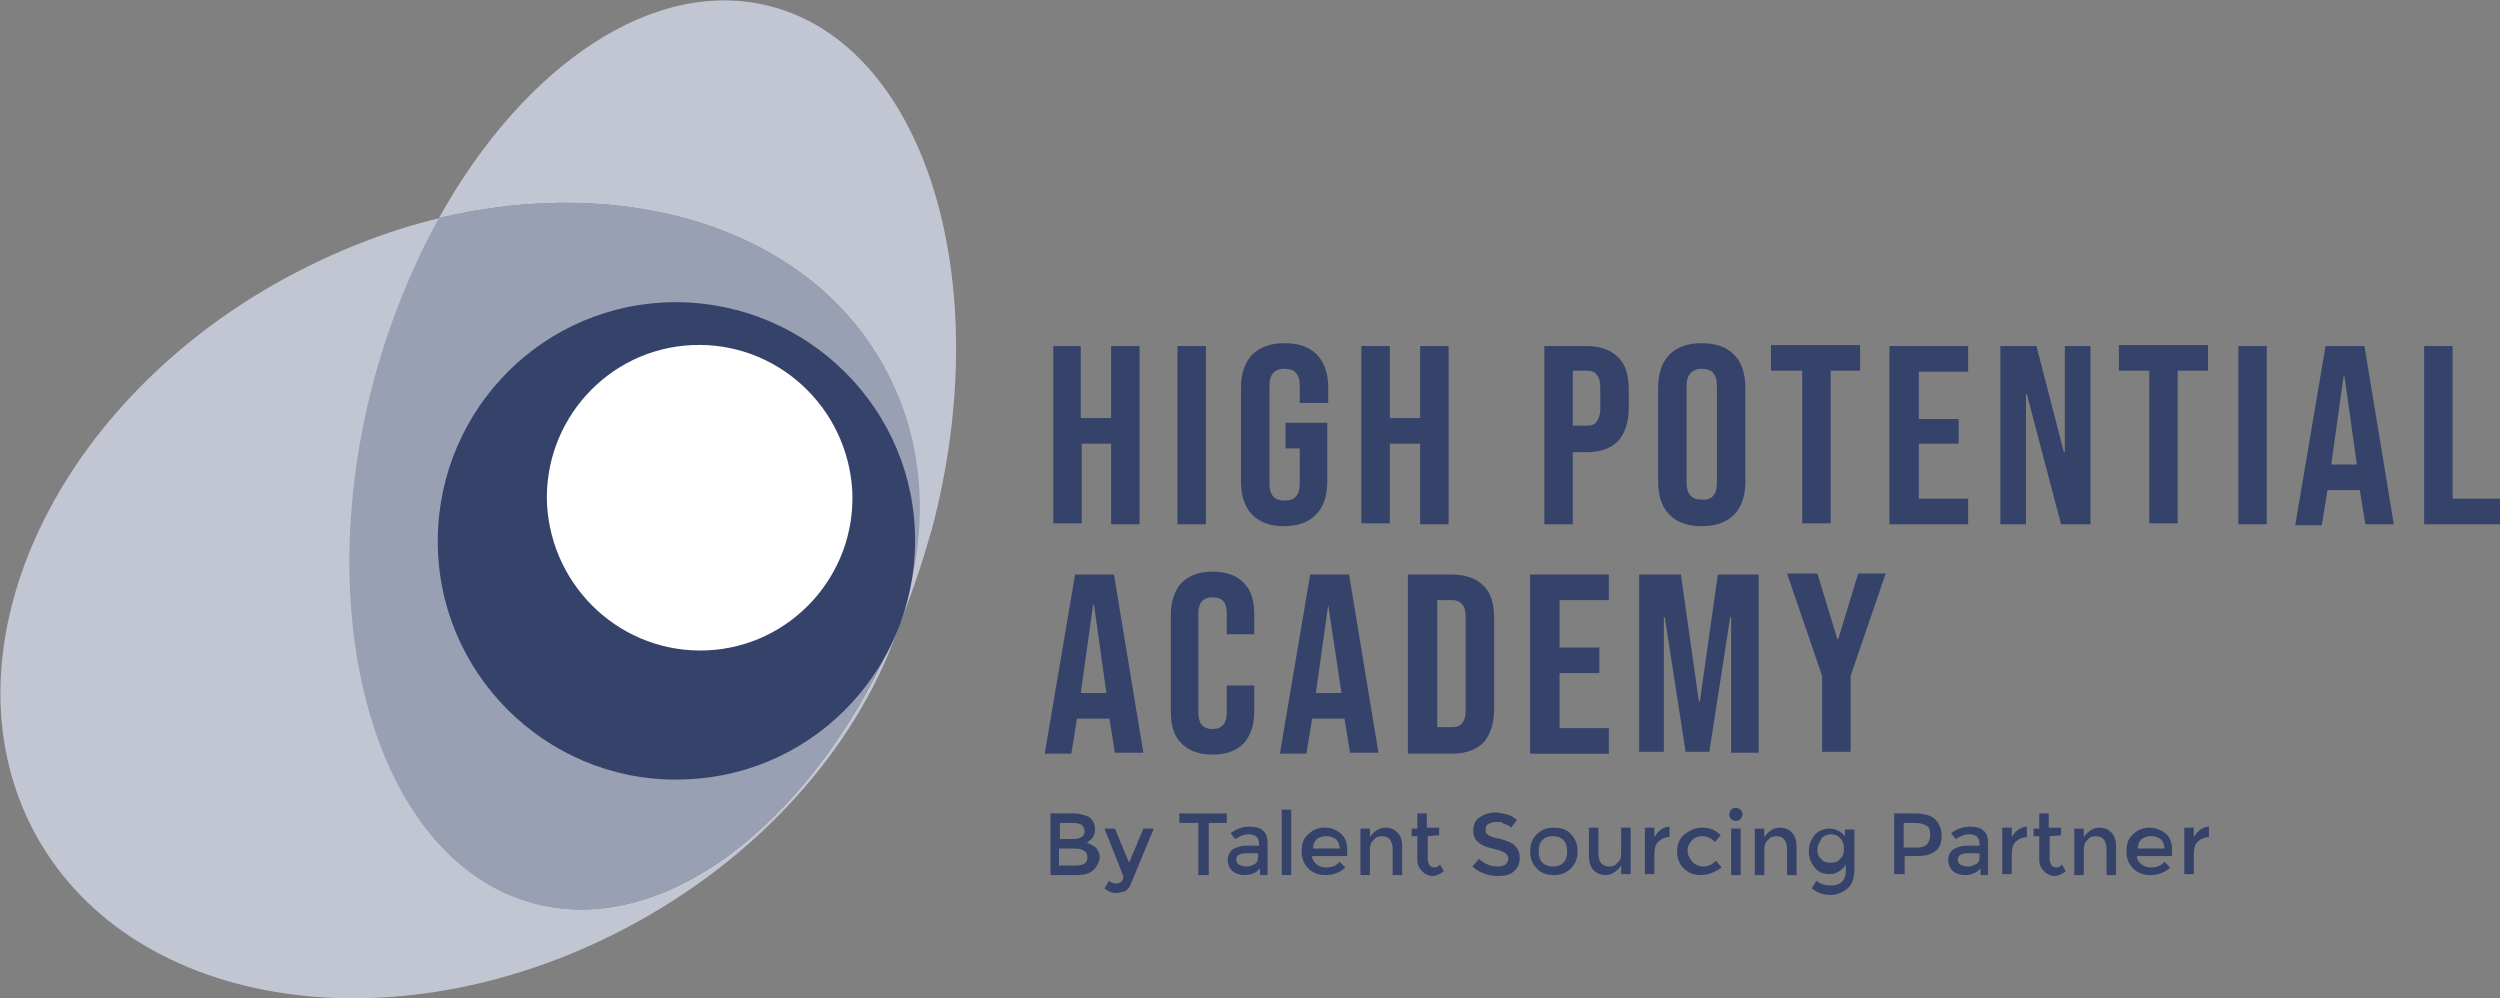 <?xml version="1.0" encoding="utf-8"?>
<!-- Generator: Adobe Illustrator 26.0.2, SVG Export Plug-In . SVG Version: 6.00 Build 0)  -->
<svg version="1.1" id="Laag_1" xmlns="http://www.w3.org/2000/svg" xmlns:xlink="http://www.w3.org/1999/xlink" x="0px" y="0px"
	 viewBox="0 0 263.7 105.3" style="enable-background:new 0 0 263.7 105.3;" xml:space="preserve">
<rect x="0" y="0" width="263.7" height="105.3" fill="#808080" stroke="none"/>
<style type="text/css">
	.st0{fill:#C2C6D2;}
	.st1{fill:#9AA0B4;}
	.st2{fill:#35426A;}
	.st3{fill:#FFFFFF;}
</style>
<path class="st0" d="M56.4,95.3c-16.2-4.3-23.8-29-16.9-55.1c1.7-6.3,4-12.1,6.9-17.2c-5.5,1.3-11.1,3.5-16.6,6.5
	C5.1,43.1-6.5,69.4,3.8,88.1s38.8,22.8,63.5,9.1c13.9-7.7,23.6-19.4,27.6-31.4C86.4,86.2,70.4,99,56.4,95.3z"/>
<path class="st0" d="M81.4,0.7C69.1-2.6,55.3,6.8,46.3,23c19.7-4.7,38.8,1,46.9,15.6c4.5,8.2,4.8,17.8,1.7,27.2
	c1.3-3.2,2.4-6.5,3.4-10C105.2,29.7,97.6,5,81.4,0.7z"/>
<path class="st1" d="M93.2,38.6C85.1,24,66,18.3,46.3,23c-2.8,5.1-5.2,10.9-6.9,17.2C32.5,66.3,40.1,91,56.3,95.3
	c14.1,3.7,30.1-9.1,38.6-29.6C98.1,56.4,97.8,46.7,93.2,38.6z"/>
<path class="st2" d="M46.2,58.2c0.6,13.9,12.5,24.7,26.3,24c13.9-0.6,24.6-12.4,24-26.3C95.9,42,84,31.3,70.2,31.9
	C56.3,32.5,45.6,44.3,46.2,58.2z"/>
<path class="st3" d="M89.9,51.8c0.4,8.9-6.5,16.4-15.3,16.8c-8.9,0.4-16.4-6.5-16.9-15.4c-0.4-8.8,6.4-16.4,15.3-16.8
	S89.4,42.9,89.9,51.8z"/>
<g>
	<path class="st2" d="M111,36.5h3v7.6h3.2v-7.6h3v18.8h-3v-8.5h-3.1v8.4h-3V36.5H111z"/>
	<path class="st2" d="M124.2,36.5h3v18.8h-3V36.5z"/>
	<path class="st2" d="M132.1,54.3c-0.8-0.8-1.2-2-1.2-3.5v-9.9c0-1.5,0.4-2.7,1.2-3.5s1.9-1.2,3.4-1.2s2.6,0.4,3.4,1.2
		c0.8,0.8,1.2,2,1.2,3.5v1.6h-3v-1.8c0-1.2-0.5-1.8-1.6-1.8s-1.6,0.6-1.6,1.8V51c0,1.2,0.5,1.8,1.6,1.8s1.6-0.6,1.6-1.8v-3.7h-1.5
		v-2.7h4.4v6.2c0,1.5-0.4,2.7-1.2,3.5s-1.9,1.2-3.4,1.2C134,55.5,132.9,55.1,132.1,54.3z"/>
	<path class="st2" d="M143.6,36.5h3v7.6h3.2v-7.6h3v18.8h-3v-8.5h-3.2v8.4h-3V36.5z"/>
	<path class="st2" d="M162.8,36.5h4.5c1.5,0,2.6,0.4,3.4,1.2c0.8,0.8,1.1,1.9,1.1,3.5V43c0,1.5-0.4,2.7-1.1,3.5
		c-0.8,0.8-1.9,1.2-3.4,1.2h-1.4v7.6h-3V36.5H162.8z M167.3,44.9c0.5,0,0.9-0.1,1.1-0.4c0.2-0.3,0.4-0.7,0.4-1.4v-2.2
		c0-0.6-0.1-1.1-0.4-1.4c-0.2-0.3-0.6-0.4-1.1-0.4h-1.4v5.8H167.3z"/>
	<path class="st2" d="M176.1,54.3c-0.8-0.8-1.2-2-1.2-3.5v-9.9c0-1.5,0.4-2.7,1.2-3.5s1.9-1.2,3.4-1.2s2.6,0.4,3.4,1.2
		c0.8,0.8,1.2,2,1.2,3.5v9.9c0,1.5-0.4,2.7-1.2,3.5s-1.9,1.2-3.4,1.2S176.9,55.1,176.1,54.3z M181.1,51V40.7c0-1.2-0.5-1.8-1.6-1.8
		c-1,0-1.6,0.6-1.6,1.8v10.2c0,1.2,0.5,1.8,1.6,1.8C180.5,52.8,181.1,52.2,181.1,51z"/>
	<path class="st2" d="M190,39.1h-3.2v-2.7h9.4v2.7h-3.1v16.1h-3V39.1H190z"/>
	<path class="st2" d="M199.3,36.5h8.3v2.7h-5.2v5h4.2v2.6h-4.2v5.8h5.2v2.7h-8.3V36.5z"/>
	<path class="st2" d="M211,36.5h3.8l2.9,11.2h0.1V36.5h2.7v18.8h-3.1l-3.6-13.7h-0.1v13.7H211L211,36.5L211,36.5z"/>
	<path class="st2" d="M226.7,39.1h-3.2v-2.7h9.4v2.7h-3.2v16.1h-3V39.1z"/>
	<path class="st2" d="M236.1,36.5h3v18.8h-3V36.5z"/>
	<path class="st2" d="M245.3,36.5h4.1l3.1,18.8h-3l-0.6-3.7v0.1h-3.4l-0.6,3.7h-2.8L245.3,36.5z M248.6,49l-1.3-9.3h-0.1l-1.3,9.3
		H248.6z"/>
	<path class="st2" d="M255.7,36.5h3v16.1h5v2.7h-8V36.5z"/>
	<path class="st2" d="M113.4,60.6h4.1l3.1,18.8h-3l-0.6-3.7v0.1h-3.4l-0.6,3.7h-2.8L113.4,60.6z M116.7,73.1l-1.3-9.3h-0.1l-1.3,9.3
		H116.7z"/>
	<path class="st2" d="M124.6,78.4c-0.8-0.8-1.1-1.9-1.1-3.4V64.9c0-1.5,0.4-2.6,1.1-3.4c0.8-0.8,1.9-1.2,3.3-1.2
		c1.4,0,2.6,0.4,3.3,1.2c0.8,0.8,1.1,1.9,1.1,3.4v2h-2.9v-2.2c0-1.2-0.5-1.7-1.5-1.7c-1,0-1.5,0.6-1.5,1.7v10.5
		c0,1.1,0.5,1.7,1.5,1.7c1,0,1.5-0.6,1.5-1.7v-2.9h2.9V75c0,1.5-0.4,2.6-1.1,3.4c-0.8,0.8-1.9,1.2-3.3,1.2
		C126.5,79.6,125.4,79.2,124.6,78.4z"/>
	<path class="st2" d="M138.2,60.6h4.1l3.1,18.8h-3l-0.6-3.7v0.1h-3.4l-0.6,3.7H135L138.2,60.6z M141.5,73.1l-1.4-9.3l0,0l-1.3,9.3
		H141.5z"/>
	<path class="st2" d="M148.5,60.6h4.6c1.5,0,2.6,0.4,3.4,1.2c0.8,0.8,1.1,1.9,1.1,3.5v9.5c0,1.5-0.4,2.7-1.1,3.5
		c-0.8,0.8-1.9,1.2-3.4,1.2h-4.6V60.6z M153.1,76.7c0.5,0,0.9-0.1,1.1-0.4c0.3-0.3,0.4-0.8,0.4-1.4v-9.8c0-0.6-0.1-1.1-0.4-1.4
		c-0.3-0.3-0.6-0.4-1.1-0.4h-1.5v13.4C151.6,76.7,153.1,76.7,153.1,76.7z"/>
	<path class="st2" d="M161.4,60.6h8.3v2.7h-5.2v5h4.2V71h-4.2v5.8h5.2v2.7h-8.3V60.6z"/>
	<path class="st2" d="M173,60.6h4.3l1.9,13.4h0.1l1.9-13.4h4.3v18.8h-2.9V65.1h-0.1l-2.2,14.2h-2.5l-2.2-14.2h-0.1v14.2h-2.6V60.6
		H173z"/>
	<path class="st2" d="M192.2,71.3l-3.7-10.8h3.2l2.1,6.9h0.1l2.1-6.9h2.9l-3.7,10.8v8h-3L192.2,71.3L192.2,71.3z"/>
</g>
<g>
	<g>
		<path class="st2" d="M113.6,92.3h-2.8v-6.5h2.5c0.4,0,0.8,0.1,1.1,0.2s0.6,0.2,0.7,0.4c0.3,0.3,0.4,0.7,0.4,1.1
			c0,0.5-0.2,0.9-0.5,1.1c-0.1,0.1-0.2,0.1-0.2,0.2c0,0-0.1,0.1-0.2,0.1c0.4,0.1,0.7,0.3,1,0.5c0.2,0.3,0.4,0.6,0.4,1
			s-0.2,0.8-0.5,1.2C115.1,92.1,114.5,92.3,113.6,92.3z M111.8,88.5h1.4c0.8,0,1.2-0.3,1.2-0.8c0-0.3-0.1-0.5-0.3-0.7
			c-0.2-0.1-0.5-0.2-0.9-0.2h-1.4V88.5z M111.8,91.3h1.7c0.4,0,0.7-0.1,0.9-0.2s0.3-0.4,0.3-0.7c0-0.6-0.5-0.9-1.4-0.9h-1.6v1.8
			H111.8z"/>
		<path class="st2" d="M117.7,94.2c-0.4,0-0.9-0.2-1.2-0.5l0.5-0.8c0.2,0.2,0.4,0.3,0.7,0.3s0.4-0.1,0.6-0.2
			c0.1-0.2,0.2-0.3,0.2-0.5c0-0.1-0.7-1.8-2-5.1h1.1l1.5,3.6l1.5-3.6h1.1l-2.4,5.8c-0.1,0.3-0.3,0.6-0.6,0.8
			C118.3,94.1,118,94.2,117.7,94.2z"/>
		<path class="st2" d="M127.5,86.8v5.5h-1.1v-5.5h-2v-1h5v1H127.5z"/>
		<path class="st2" d="M133.8,92.3h-0.9v-0.7c-0.4,0.5-1,0.7-1.6,0.7c-0.5,0-0.9-0.1-1.3-0.4c-0.3-0.3-0.5-0.7-0.5-1.2
			s0.2-0.8,0.5-1.1c0.4-0.2,0.8-0.4,1.5-0.4h1.3V89c0-0.7-0.4-1-1.1-1c-0.5,0-0.9,0.2-1.4,0.5l-0.5-0.6c0.6-0.5,1.3-0.7,2-0.7
			c0.6,0,1.1,0.1,1.4,0.4c0.4,0.3,0.5,0.8,0.5,1.4v3.3H133.8z M132.7,90.4V90h-1.2c-0.7,0-1.1,0.2-1.1,0.7c0,0.2,0.1,0.4,0.3,0.5
			s0.4,0.2,0.8,0.2c0.3,0,0.6-0.1,0.9-0.3C132.6,91,132.7,90.8,132.7,90.4z"/>
		<path class="st2" d="M136.2,92.3h-1v-6.9h1V92.3z"/>
		<path class="st2" d="M142.3,90.3h-3.9c0,0.4,0.2,0.6,0.5,0.9c0.3,0.2,0.6,0.3,1,0.3c0.6,0,1.1-0.2,1.4-0.6l0.6,0.6
			c-0.5,0.5-1.2,0.8-2.1,0.8c-0.7,0-1.3-0.2-1.8-0.7s-0.7-1.1-0.7-1.8c0-0.8,0.2-1.4,0.7-1.8c0.5-0.5,1.1-0.7,1.7-0.7
			c0.7,0,1.2,0.2,1.7,0.6s0.7,1,0.7,1.7v0.7H142.3z M138.5,89.5h2.8c0-0.4-0.1-0.7-0.4-1c-0.3-0.2-0.6-0.3-1-0.3s-0.7,0.1-1,0.3
			C138.6,88.8,138.5,89.1,138.5,89.5z"/>
		<path class="st2" d="M144.5,89.6v2.7h-1v-4.9h1v0.9c0.2-0.3,0.4-0.5,0.7-0.7s0.6-0.3,0.9-0.3c0.6,0,1,0.2,1.3,0.5s0.5,0.8,0.5,1.5
			v3h-1v-2.7c0-0.9-0.4-1.4-1.1-1.4c-0.4,0-0.7,0.1-0.9,0.4C144.6,88.8,144.5,89.2,144.5,89.6z"/>
		<path class="st2" d="M150.6,88.2v2.5c0,0.2,0.1,0.4,0.2,0.6c0.1,0.1,0.3,0.2,0.5,0.2s0.4-0.1,0.6-0.3l0.4,0.7
			c-0.4,0.3-0.8,0.5-1.2,0.5s-0.8-0.2-1.1-0.5s-0.5-0.7-0.5-1.2v-2.5h-0.6v-0.8h0.6v-1.6h1v1.5h1.3v0.8L150.6,88.2L150.6,88.2z"/>
		<path class="st2" d="M157.8,86.7c-0.3,0-0.6,0.1-0.8,0.2s-0.3,0.3-0.3,0.6c0,0.3,0.1,0.5,0.3,0.6s0.6,0.3,1.3,0.4
			c0.7,0.2,1.2,0.4,1.5,0.7c0.3,0.3,0.5,0.7,0.5,1.3s-0.2,1-0.6,1.4c-0.4,0.4-1,0.5-1.7,0.5c-1,0-1.9-0.3-2.7-1l0.7-0.8
			c0.7,0.6,1.3,0.8,2,0.8c0.4,0,0.6-0.1,0.8-0.2c0.2-0.2,0.3-0.4,0.3-0.6s-0.1-0.4-0.3-0.6c-0.2-0.1-0.5-0.3-1-0.4s-0.8-0.2-1.1-0.3
			c-0.2-0.1-0.5-0.2-0.7-0.4c-0.4-0.3-0.6-0.7-0.6-1.3c0-0.6,0.2-1.1,0.7-1.4c0.4-0.3,1-0.5,1.6-0.5c0.4,0,0.8,0.1,1.2,0.2
			s0.8,0.3,1.1,0.6l-0.6,0.8c-0.2-0.2-0.4-0.3-0.8-0.4C158.5,86.7,158.2,86.7,157.8,86.7z"/>
		<path class="st2" d="M165.7,91.6c-0.5,0.5-1.1,0.7-1.8,0.7s-1.4-0.2-1.8-0.7c-0.5-0.5-0.7-1.1-0.7-1.8c0-0.7,0.2-1.3,0.7-1.8
			s1.1-0.7,1.8-0.7s1.4,0.2,1.8,0.7c0.5,0.5,0.7,1.1,0.7,1.8C166.4,90.5,166.2,91.1,165.7,91.6z M162.7,91c0.3,0.3,0.7,0.4,1.1,0.4
			c0.4,0,0.8-0.1,1.1-0.4s0.4-0.7,0.4-1.2s-0.1-0.9-0.4-1.2c-0.3-0.3-0.7-0.4-1.1-0.4c-0.4,0-0.8,0.1-1.1,0.4s-0.4,0.7-0.4,1.2
			C162.3,90.3,162.4,90.7,162.7,91z"/>
		<path class="st2" d="M171,90v-2.7h1v4.9h-1v-0.9c-0.2,0.3-0.4,0.5-0.7,0.7s-0.6,0.3-0.9,0.3c-0.6,0-1-0.2-1.3-0.5
			s-0.5-0.8-0.5-1.5v-3h1V90c0,0.9,0.4,1.4,1.1,1.4c0.4,0,0.7-0.1,0.9-0.4C170.9,90.8,171,90.5,171,90z"/>
		<path class="st2" d="M176.1,88.3c-0.5,0-0.9,0.2-1.2,0.5s-0.4,0.8-0.4,1.3v2.1h-1v-4.9h1v1c0.2-0.3,0.4-0.6,0.7-0.8
			c0.3-0.2,0.6-0.3,0.9-0.3V88.3C176.2,88.3,176.1,88.3,176.1,88.3z"/>
		<path class="st2" d="M179.4,92.3c-0.7,0-1.3-0.2-1.8-0.7s-0.7-1.1-0.7-1.8c0-0.8,0.3-1.4,0.8-1.8s1.1-0.7,1.9-0.7s1.4,0.3,1.9,0.8
			l-0.6,0.7c-0.4-0.4-0.9-0.6-1.3-0.6c-0.4,0-0.8,0.1-1.1,0.4s-0.5,0.7-0.5,1.1c0,0.5,0.2,0.8,0.5,1.2c0.3,0.3,0.7,0.5,1.2,0.5
			s0.9-0.2,1.3-0.6l0.6,0.7C180.9,92,180.2,92.3,179.4,92.3z"/>
		<path class="st2" d="M182.6,86.4c-0.1-0.1-0.2-0.3-0.2-0.5s0.1-0.3,0.2-0.5c0.1-0.1,0.3-0.2,0.5-0.2s0.3,0.1,0.5,0.2
			c0.1,0.1,0.2,0.3,0.2,0.5s-0.1,0.3-0.2,0.5c-0.1,0.1-0.3,0.2-0.5,0.2C182.9,86.6,182.7,86.5,182.6,86.4z M183.6,92.3h-1v-4.9h1
			V92.3z"/>
		<path class="st2" d="M186.1,89.6v2.7h-1v-4.9h1v0.9c0.2-0.3,0.4-0.5,0.7-0.7s0.6-0.3,0.9-0.3c0.6,0,1,0.2,1.3,0.5s0.5,0.8,0.5,1.5
			v3h-1v-2.7c0-0.9-0.4-1.4-1.1-1.4c-0.4,0-0.7,0.1-0.9,0.4C186.2,88.8,186.1,89.2,186.1,89.6z"/>
		<path class="st2" d="M195.6,87.4v4.3c0,0.9-0.2,1.5-0.7,2c-0.5,0.4-1.1,0.7-1.8,0.7s-1.4-0.2-2-0.7l0.5-0.8c0.5,0.4,1,0.5,1.5,0.5
			s0.9-0.1,1.2-0.4s0.4-0.7,0.4-1.2v-0.6c-0.2,0.3-0.4,0.5-0.7,0.7s-0.6,0.3-1,0.3c-0.7,0-1.2-0.2-1.6-0.7c-0.4-0.5-0.6-1-0.6-1.7
			s0.2-1.2,0.6-1.7c0.4-0.5,1-0.7,1.6-0.7s1.2,0.3,1.6,0.8v-0.7h1V87.4z M191.7,89.6c0,0.4,0.1,0.8,0.4,1c0.2,0.3,0.6,0.4,1,0.4
			s0.8-0.1,1-0.4c0.3-0.3,0.4-0.6,0.4-1.1c0-0.4-0.1-0.8-0.4-1.1c-0.3-0.3-0.6-0.4-1-0.4s-0.8,0.2-1,0.5
			C191.9,88.9,191.7,89.2,191.7,89.6z"/>
		<path class="st2" d="M204.1,86.4c0.4,0.4,0.7,1,0.7,1.7c0,0.8-0.2,1.4-0.7,1.7c-0.5,0.4-1.2,0.5-2.1,0.5h-1.1v1.9h-1.1v-6.4h2.2
			C202.9,85.8,203.7,86,204.1,86.4z M203.3,89c0.2-0.2,0.3-0.6,0.3-1s-0.1-0.8-0.4-0.9c-0.3-0.2-0.7-0.3-1.3-0.3h-1.1v2.6h1.3
			C202.7,89.4,203.1,89.3,203.3,89z"/>
		<path class="st2" d="M209.8,92.3h-0.9v-0.7c-0.4,0.5-1,0.7-1.6,0.7c-0.5,0-0.9-0.1-1.3-0.4c-0.3-0.3-0.5-0.7-0.5-1.2
			s0.2-0.8,0.5-1.1c0.4-0.2,0.8-0.4,1.5-0.4h1.3V89c0-0.7-0.4-1-1.1-1c-0.5,0-0.9,0.2-1.4,0.5l-0.5-0.6c0.6-0.5,1.3-0.7,2-0.7
			c0.6,0,1.1,0.1,1.4,0.4c0.4,0.3,0.5,0.8,0.5,1.4v3.3H209.8z M208.8,90.4V90h-1.2c-0.7,0-1.1,0.2-1.1,0.7c0,0.2,0.1,0.4,0.3,0.5
			s0.4,0.2,0.8,0.2c0.3,0,0.6-0.1,0.9-0.3C208.7,91,208.8,90.8,208.8,90.4z"/>
		<path class="st2" d="M213.8,88.3c-0.5,0-0.9,0.2-1.2,0.5s-0.4,0.8-0.4,1.3v2.1h-1v-4.9h1v1c0.2-0.3,0.4-0.6,0.7-0.8
			c0.3-0.2,0.6-0.3,0.9-0.3V88.3C213.9,88.3,213.8,88.3,213.8,88.3z"/>
		<path class="st2" d="M216.2,88.2v2.5c0,0.2,0.1,0.4,0.2,0.6c0.1,0.1,0.3,0.2,0.5,0.2s0.4-0.1,0.6-0.3l0.4,0.7
			c-0.4,0.3-0.8,0.5-1.2,0.5s-0.8-0.2-1.1-0.5s-0.5-0.7-0.5-1.2v-2.5h-0.6v-0.8h0.6v-1.6h1v1.5h1.3v0.8L216.2,88.2L216.2,88.2z"/>
		<path class="st2" d="M219.8,89.6v2.7h-1v-4.9h1v0.9c0.2-0.3,0.4-0.5,0.7-0.7s0.6-0.3,0.9-0.3c0.6,0,1,0.2,1.3,0.5s0.5,0.8,0.5,1.5
			v3h-1v-2.7c0-0.9-0.4-1.4-1.1-1.4c-0.4,0-0.7,0.1-0.9,0.4C219.9,88.8,219.8,89.2,219.8,89.6z"/>
		<path class="st2" d="M229.3,90.3h-3.9c0,0.4,0.2,0.6,0.5,0.9c0.3,0.2,0.6,0.3,1,0.3c0.6,0,1.1-0.2,1.4-0.6l0.6,0.6
			c-0.5,0.5-1.2,0.8-2.1,0.8c-0.7,0-1.3-0.2-1.8-0.7s-0.7-1.1-0.7-1.8c0-0.8,0.2-1.4,0.7-1.8c0.5-0.5,1.1-0.7,1.7-0.7
			s1.2,0.2,1.7,0.6s0.7,1,0.7,1.7v0.7H229.3z M225.5,89.5h2.8c0-0.4-0.1-0.7-0.4-1c-0.3-0.2-0.6-0.3-1-0.3s-0.7,0.1-1,0.3
			C225.6,88.8,225.5,89.1,225.5,89.5z"/>
		<path class="st2" d="M233,88.3c-0.5,0-0.9,0.2-1.2,0.5c-0.3,0.3-0.4,0.8-0.4,1.3v2.1h-1v-4.9h1v1c0.2-0.3,0.4-0.6,0.7-0.8
			c0.3-0.2,0.6-0.3,0.9-0.3V88.3C233.1,88.3,233.1,88.3,233,88.3z"/>
	</g>
</g>
</svg>
